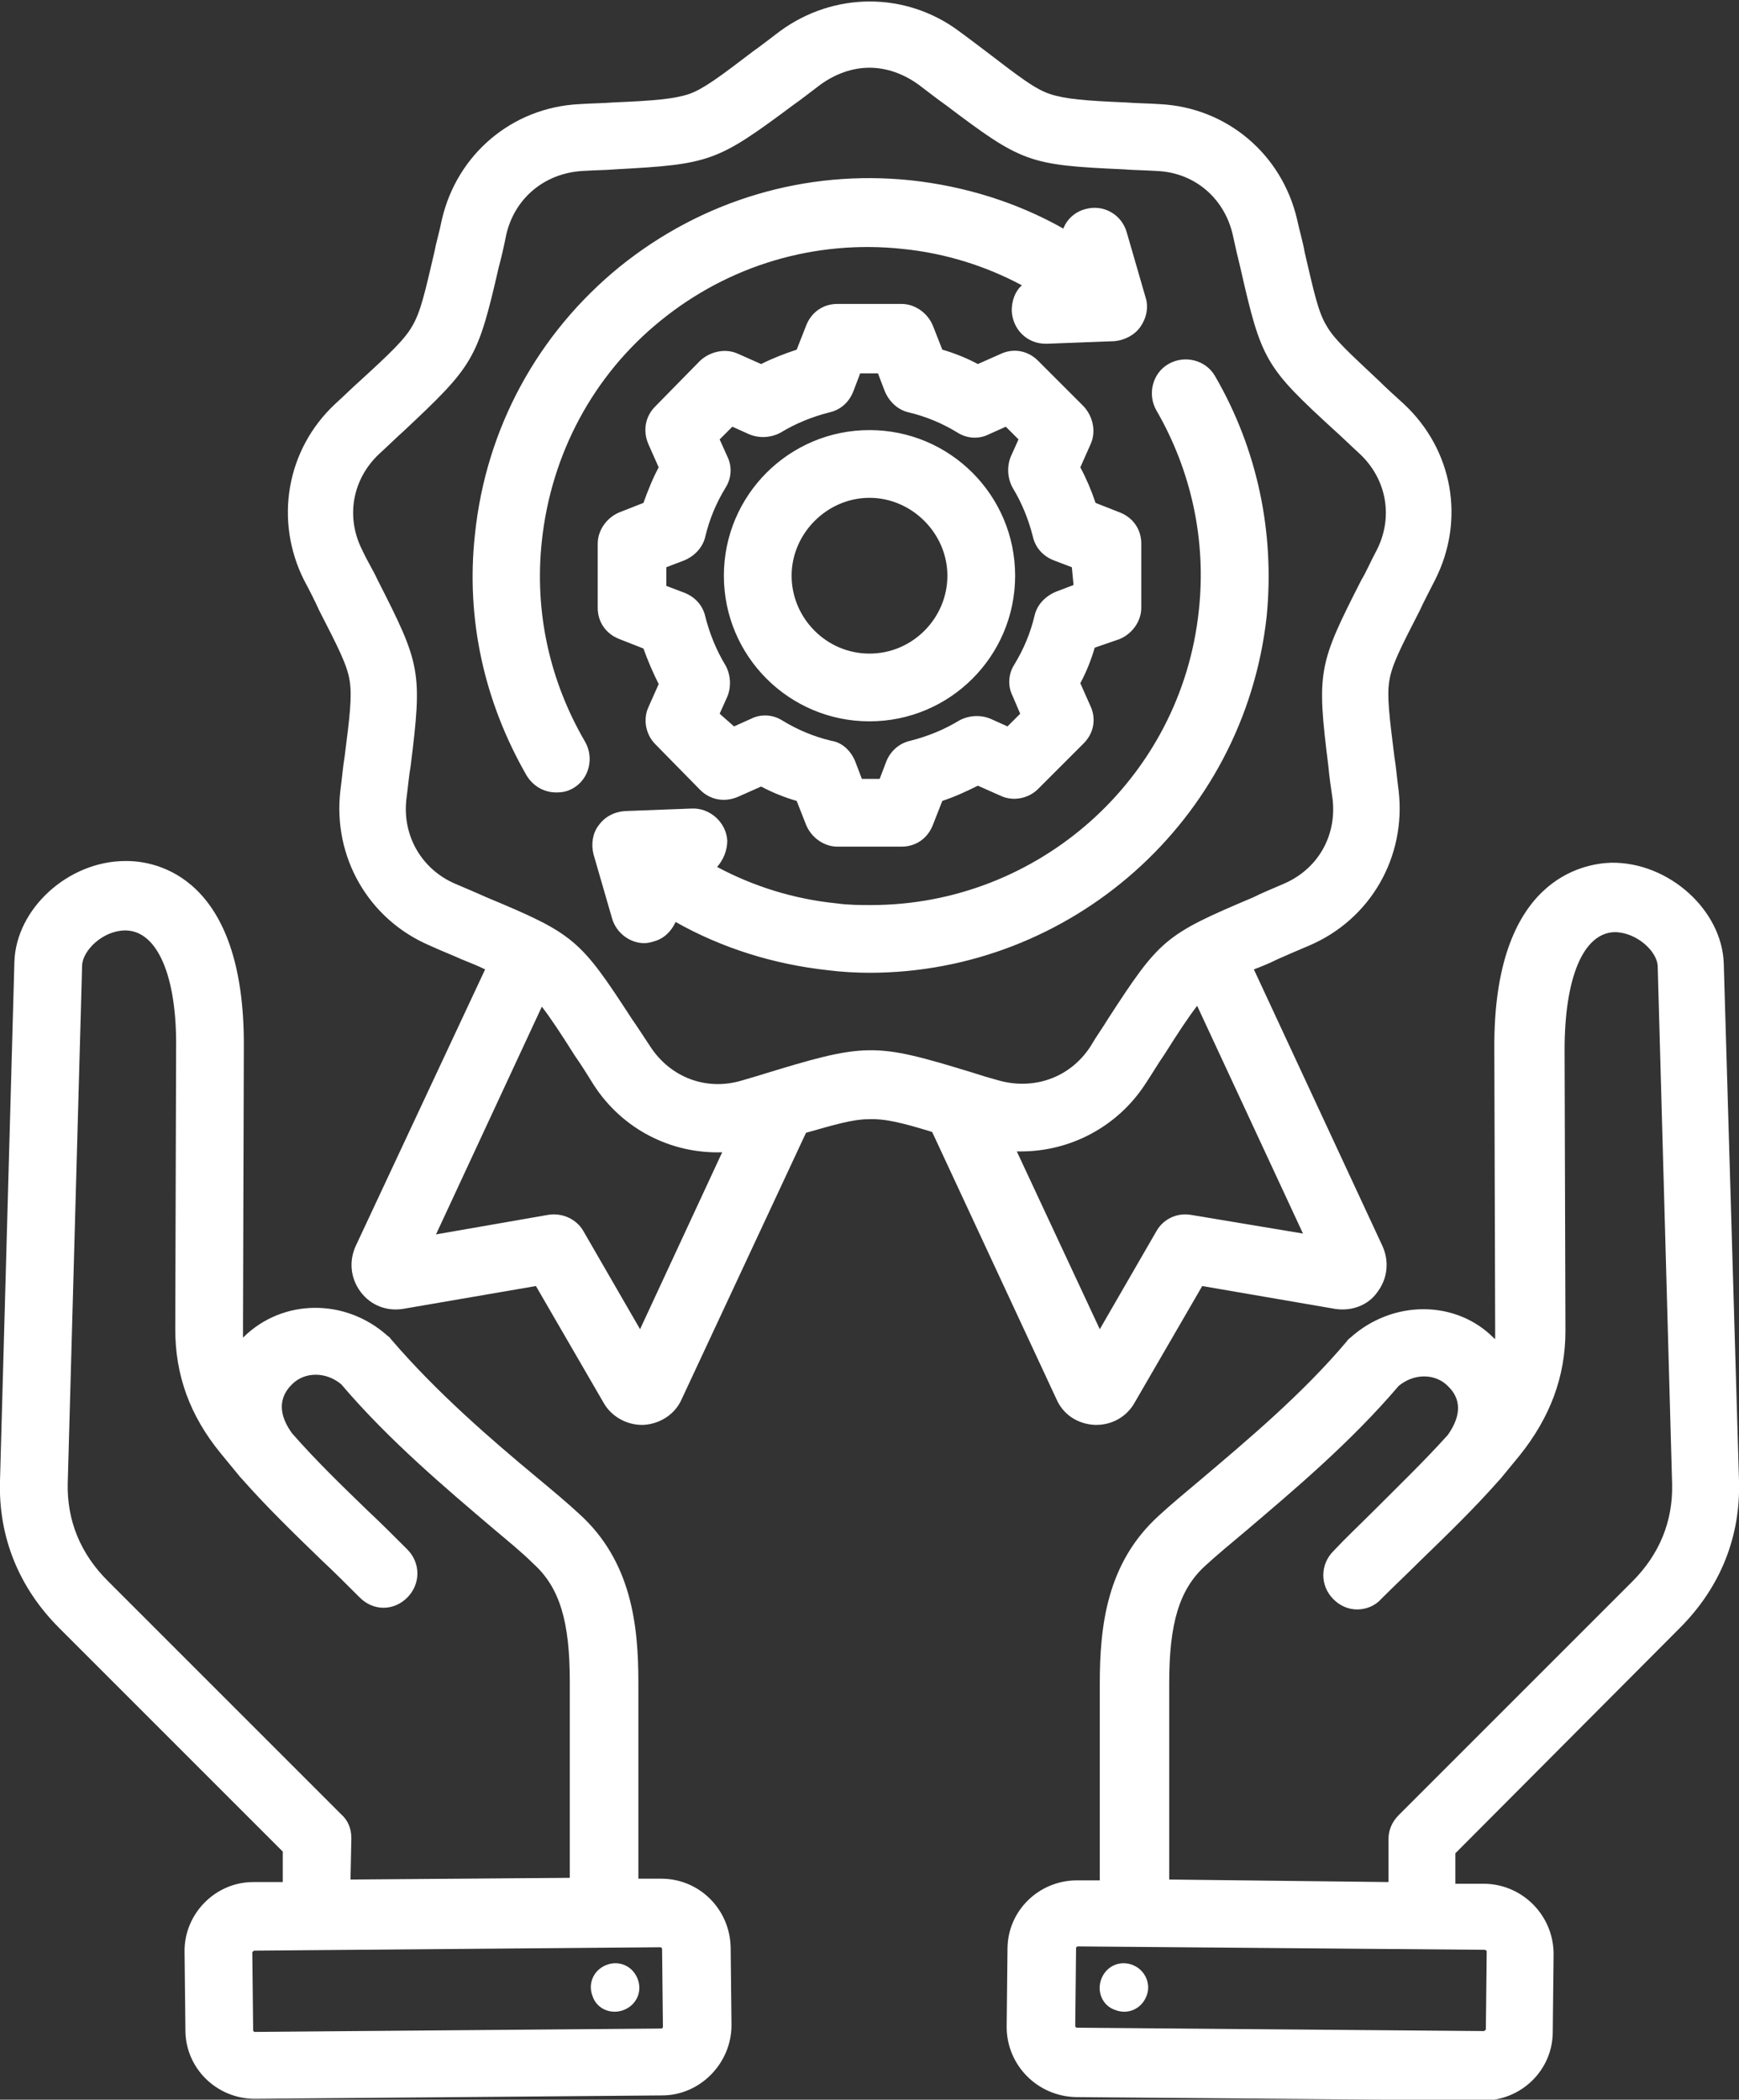 <?xml version="1.0" encoding="UTF-8"?>
<svg xmlns="http://www.w3.org/2000/svg" xmlns:xlink="http://www.w3.org/1999/xlink" version="1.1" id="Ebene_2_00000123415787305706073390000013874007857750134718_" x="0px" y="0px" viewBox="0 0 205.4 248" style="enable-background:new 0 0 205.4 248;" xml:space="preserve">
<rect x="0" y="0" width="205.4" height="248" fill="#333333" stroke="none"/>
<style type="text/css">
	.st0{fill:#FFFFFF;}
</style>
<g id="Layer_1">
	<path class="st0" d="M198.4,192.3c4.8-4.8,7.2-10.8,7-17.4l-1.8-61.1c-0.2-6.3-6.5-12-13.3-11.9c-3.2,0.1-13.9,1.8-13.8,21.9   l0.1,33.2c0,0.4,0,0.8,0,1.2c0-0.1-0.1-0.1-0.1-0.1c-4.5-4.6-12-4.6-17-0.1c-0.1,0.1-0.3,0.2-0.4,0.4c-5.3,6.3-11.9,11.8-17.2,16.3   c-1.9,1.6-3.6,3-5,4.3c-6.2,5.6-7,13.1-7,19.9l0,23.2l-2.6,0h-0.1c-4.5,0-8.2,3.6-8.2,8.1l-0.1,9.2c0,4.5,3.6,8.2,8.2,8.3l48,0.4   h0.1c4.5,0,8.2-3.6,8.2-8.1l0.1-9.2c0-4.5-3.6-8.2-8.1-8.3l-3.5,0v-3.6L198.4,192.3L198.4,192.3z M175.6,230.5l-0.1,9.2   c0,0,0,0.1-0.1,0.1c-0.1,0.1-0.1,0.1-0.2,0.1l-48-0.4c-0.1,0-0.2-0.1-0.2-0.2l0.1-9.2c0-0.1,0.1-0.2,0.2-0.2l48,0.4   C175.5,230.3,175.6,230.4,175.6,230.5 M138.1,222l0-23.2c0-7.1,1.2-11.1,4.3-13.9c1.3-1.2,3-2.6,4.9-4.2c5.4-4.6,12.2-10.3,17.9-17   c1.8-1.5,4.3-1.5,5.8,0c0.6,0.6,2.4,2.4,0,5.8c-2.8,3.1-5.8,6-8.9,9.1c-1.5,1.5-3.1,3-4.6,4.6c-1.6,1.6-1.6,4.1,0,5.7   c0.8,0.8,1.8,1.2,2.8,1.2s2.1-0.4,2.8-1.2c1.5-1.5,3.1-3,4.6-4.5c3.3-3.2,6.4-6.2,9.4-9.6c0,0,0.1-0.1,0.1-0.1l2.3-2.8   c3.6-4.5,5.4-9.3,5.4-14.7l-0.1-33.2c0-8.5,2.2-13.8,5.9-13.9c2.6,0,5.1,2.3,5.1,4.1l1.7,61.1c0.1,4.4-1.5,8.3-4.7,11.5l-27.6,27.6   c-0.8,0.8-1.2,1.8-1.2,2.8v5.1L138.1,222L138.1,222z M130.1,233.7c0.6-1.5,2.2-2.2,3.7-1.6c1.5,0.6,2.2,2.3,1.6,3.7   c-0.6,1.5-2.2,2.2-3.7,1.6C130.2,236.9,129.5,235.2,130.1,233.7 M78.1,221.9L78.1,221.9l-2.7,0l0-23.2c0-6.7-0.8-14.3-7-19.9   c-1.4-1.3-3.2-2.8-5-4.3c-5.3-4.4-11.8-10-17.2-16.3c-0.1-0.1-0.2-0.3-0.4-0.4c-5-4.5-12.4-4.4-17,0.1c-0.1,0.1-0.1,0.1-0.1,0.1   c0-0.4,0-0.8,0-1.2l0.1-33.2c0.1-20.2-10.5-21.9-13.8-21.9h-0.2c-6.7,0-12.9,5.6-13.1,11.9L0,174.9c-0.2,6.6,2.2,12.6,7,17.4   l26.4,26.4v3.6l-3.5,0c-4.5,0-8.2,3.8-8.1,8.3l0.1,9.2c0,4.5,3.7,8.1,8.2,8.1h0.1l48-0.4c4.5,0,8.2-3.8,8.2-8.3l-0.1-9.2   C86.2,225.5,82.6,221.9,78.1,221.9 M41.5,217.1c0-1.1-0.4-2.1-1.2-2.8l-27.6-27.6c-3.2-3.2-4.8-7.1-4.7-11.5L9.7,114   c0.1-1.8,2.5-4.1,5.1-4.1h0.1c3.7,0.1,6,5.4,5.9,13.9L20.7,157c0,5.4,1.7,10.2,5.4,14.7l2.3,2.8c0,0,0.1,0.1,0.1,0.1   c3,3.4,6.1,6.4,9.4,9.6c1.5,1.4,3,2.9,4.6,4.5c0.8,0.8,1.8,1.2,2.8,1.2s2-0.4,2.8-1.2c1.6-1.6,1.6-4.1,0-5.7   c-1.6-1.6-3.1-3.1-4.7-4.6c-3.1-3-6.1-5.9-8.9-9.1c-2.4-3.3-0.6-5.2,0-5.8c1.5-1.5,4-1.5,5.8,0c5.7,6.7,12.5,12.4,17.9,17   c1.9,1.6,3.5,2.9,4.8,4.2c3.1,2.8,4.3,6.8,4.3,13.9l0,23.2l-25.9,0.2L41.5,217.1L41.5,217.1z M78.1,239.6l-48,0.4   c-0.1,0-0.2-0.1-0.2-0.2l-0.1-9.2c0,0,0-0.1,0.1-0.1c0.1-0.1,0.1-0.1,0.1-0.1l48-0.4c0.1,0,0.2,0.1,0.2,0.2l0.1,9.2   C78.3,239.5,78.2,239.6,78.1,239.6 M75.3,233.7c0.6,1.5-0.1,3.1-1.6,3.7c-1.5,0.6-3.2-0.1-3.7-1.6c-0.6-1.5,0.1-3.1,1.6-3.7   C73.1,231.5,74.7,232.2,75.3,233.7 M110.1,133.7l14.7,31.6c0.8,1.8,2.5,2.9,4.5,3c0.1,0,0.2,0,0.2,0c1.9,0,3.6-1,4.5-2.6l8-13.8   l15.7,2.7c1.9,0.3,3.9-0.4,5-2c1.2-1.6,1.4-3.6,0.6-5.4l-15.2-32.7c0.8-0.3,1.8-0.7,2.8-1.2c1.1-0.5,2.3-1,3.7-1.6   c7.3-3.1,11.5-10.5,10.6-18.3c-0.2-1.5-0.3-2.8-0.5-4c-0.6-4.8-0.9-7.2-0.6-9c0.3-1.9,1.4-4,3.6-8.3c0.5-1.1,1.1-2.2,1.8-3.6   c3.6-7.1,2.1-15.4-3.7-20.8c-1.1-1-2.1-1.9-2.9-2.7c-3.5-3.3-5.3-4.9-6.2-6.5c-1-1.6-1.5-4-2.6-8.7c-0.2-1.2-0.6-2.5-0.9-3.9   c-1.8-7.7-8.3-13.2-16.2-13.6c-1.5-0.1-2.8-0.1-4-0.2c-4.8-0.2-7.2-0.4-9-1c-1.8-0.6-3.7-2.1-7.5-5c-0.9-0.7-2-1.5-3.2-2.4   c-6.3-4.7-14.8-4.7-21.2,0c-1.2,0.9-2.2,1.7-3.2,2.4c-3.8,2.9-5.8,4.4-7.5,5c-1.8,0.6-4.2,0.8-9,1c-1.2,0.1-2.5,0.1-4,0.2   c-7.9,0.4-14.4,5.9-16.2,13.6c-0.3,1.5-0.7,2.8-0.9,3.9c-1.1,4.7-1.6,7-2.6,8.7c-0.9,1.6-2.7,3.3-6.2,6.5c-0.9,0.8-1.8,1.7-2.9,2.7   c-5.8,5.4-7.2,13.8-3.7,20.8c0.7,1.3,1.3,2.5,1.8,3.6c2.2,4.3,3.3,6.4,3.6,8.3c0.3,1.9,0,4.3-0.6,9c-0.2,1.2-0.3,2.5-0.5,4   c-0.9,7.8,3.3,15.2,10.6,18.3c1.3,0.6,2.6,1.1,3.7,1.6c1,0.4,2,0.8,2.8,1.2L42,147.2c-0.8,1.8-0.6,3.8,0.6,5.4c1.2,1.6,3.1,2.3,5,2   l15.7-2.7l8,13.8c0.9,1.6,2.7,2.6,4.5,2.6c0.1,0,0.2,0,0.2,0c1.9-0.1,3.7-1.2,4.5-3l14.7-31.5c3.5-1,5.6-1.6,7.3-1.6   C104.5,132.1,106.5,132.6,110.1,133.7 M140.7,143.5c-1.7-0.3-3.3,0.5-4.1,1.9l-6.7,11.6l-9.8-21c0.2,0,0.3,0,0.5,0   c5.8,0,11.4-2.9,14.7-8c0.8-1.2,1.5-2.4,2.2-3.4c1.7-2.7,2.9-4.5,3.9-5.8l12.5,26.9L140.7,143.5L140.7,143.5z M75.6,157l-6.7-11.6   c-0.8-1.4-2.5-2.2-4.2-1.9l-13.2,2.3l12.5-26.9c1,1.3,2.2,3.1,3.9,5.8c0.7,1,1.4,2.1,2.2,3.4c3.4,5.3,9.2,8.2,15.2,8L75.6,157   L75.6,157z M89.4,127.1l-1.7,0.5c-4.2,1.3-8.5-0.3-10.9-4c-0.8-1.2-1.5-2.3-2.2-3.3c-6.1-9.4-6.8-10-17.1-14.3   c-1.1-0.5-2.3-1-3.7-1.6c-4-1.7-6.3-5.7-5.8-10c0.2-1.5,0.3-2.8,0.5-3.9c1.4-11.2,1.2-12-3.9-22c-0.5-1.1-1.2-2.2-1.8-3.5   c-2-3.9-1.2-8.4,2-11.4c1.1-1,2-1.9,2.9-2.7c8.2-7.7,8.7-8.4,11.2-19.3c0.3-1.1,0.6-2.4,0.9-3.9c1-4.3,4.5-7.2,8.9-7.5   c1.5-0.1,2.8-0.1,4-0.2c11.2-0.6,12-0.9,21-7.6c1-0.7,2-1.5,3.2-2.4c1.8-1.3,3.8-2,5.8-2s4,0.7,5.8,2c1.2,0.9,2.2,1.7,3.2,2.4   c9,6.8,9.8,7.1,21,7.6c1.2,0.1,2.5,0.1,4,0.2c4.4,0.2,7.9,3.2,8.9,7.5c0.3,1.4,0.6,2.7,0.9,3.9c2.5,11,2.9,11.7,11.2,19.3   c0.9,0.8,1.8,1.7,2.9,2.7c3.2,3,4,7.5,2,11.4c-0.7,1.3-1.2,2.5-1.8,3.5c-5.1,10-5.3,10.8-3.9,22c0.1,1.2,0.3,2.5,0.5,3.9   c0.5,4.4-1.8,8.3-5.8,10c-1.4,0.6-2.6,1.1-3.6,1.6c-10.4,4.4-11,4.9-17.1,14.3c-0.6,1-1.4,2.1-2.1,3.3c-2.4,3.7-6.7,5.2-10.9,4   c-1.1-0.3-2.1-0.6-3-0.9C103.1,123.1,102.4,123.1,89.4,127.1 M102.7,114.9c-1.6,0-3.3-0.1-4.9-0.3c-6.4-0.7-12.5-2.6-18-5.7   c-0.5,1.1-1.4,2-2.6,2.3c-0.3,0.1-0.7,0.2-1.1,0.2c-1.7,0-3.3-1.2-3.8-2.9l-2.2-7.6c-0.3-1.2-0.1-2.5,0.6-3.4   c0.7-1,1.8-1.6,3.1-1.7l7.9-0.3c2.2-0.1,4.1,1.7,4.2,3.8c0,1.2-0.5,2.3-1.2,3.1c4.3,2.3,9.1,3.8,14.1,4.3c1.4,0.2,2.8,0.2,4.1,0.2   c19.7,0,36.6-14.9,38.7-34.8c0.9-8.3-0.9-16.5-5-23.6c-1.1-1.9-0.5-4.4,1.4-5.5c1.9-1.1,4.4-0.5,5.5,1.4c5,8.6,7.1,18.5,6.1,28.5   C146.9,97,126.4,114.9,102.7,114.9 M69.1,87.6c1.1,1.9,0.5,4.4-1.4,5.5c-0.7,0.4-1.3,0.5-2,0.5c-1.4,0-2.7-0.7-3.5-2   c-5-8.7-7.2-18.5-6.1-28.5c1.3-12.5,7.4-23.7,17.1-31.6c9.8-7.9,22-11.5,34.4-10.2c6.4,0.7,12.5,2.6,18,5.7c0.4-1.1,1.4-2,2.6-2.3   c2.1-0.6,4.3,0.6,4.9,2.8l2.2,7.6c0.4,1.2,0.1,2.5-0.6,3.5c-0.7,1-1.9,1.6-3.1,1.7l-7.9,0.3c-0.1,0-0.1,0-0.2,0   c-2.2,0-3.9-1.7-4-3.9c0-1.2,0.4-2.3,1.2-3c-4.3-2.3-9.1-3.8-14.1-4.3c-10.3-1.1-20.5,1.9-28.6,8.5C70.1,44.3,65.1,53.6,64,63.9   C63.1,72.2,64.9,80.4,69.1,87.6 M132.2,75.5c1.5-0.6,2.6-2.1,2.6-3.7v-7.6c0-1.7-1-3.1-2.6-3.7l-2.8-1.1c-0.5-1.5-1.1-2.9-1.8-4.2   l1.2-2.7c0.7-1.5,0.3-3.3-0.8-4.5l-5.4-5.4c-1.2-1.2-2.9-1.5-4.4-0.8l-2.7,1.2c-1.3-0.7-2.8-1.3-4.2-1.7l-1.1-2.8   c-0.6-1.5-2.1-2.6-3.7-2.6h-7.6c-1.7,0-3.1,1-3.7,2.6l-1.1,2.8c-1.5,0.5-2.8,1-4.2,1.7l-2.7-1.2c-1.5-0.7-3.3-0.3-4.5,0.8L77.4,48   c-1.2,1.2-1.5,2.9-0.8,4.5l1.2,2.7c-0.7,1.3-1.3,2.8-1.8,4.2l-2.8,1.1c-1.5,0.6-2.6,2.1-2.6,3.7v7.6c0,1.7,1,3.1,2.6,3.7l2.8,1.1   c0.5,1.4,1.1,2.8,1.8,4.2l-1.2,2.7c-0.7,1.5-0.3,3.3,0.8,4.4l5.3,5.4c1.2,1.2,2.9,1.5,4.5,0.8l2.7-1.2c1.3,0.7,2.8,1.3,4.2,1.7   l1.1,2.8c0.6,1.5,2.1,2.6,3.7,2.6h7.6c1.7,0,3.1-1,3.7-2.6l1.1-2.8c1.5-0.5,2.8-1.1,4.2-1.8l2.7,1.2c1.5,0.7,3.3,0.3,4.4-0.8   l5.4-5.4c1.2-1.2,1.5-2.9,0.8-4.4l-1.2-2.7c0.7-1.3,1.3-2.8,1.7-4.2L132.2,75.5L132.2,75.5z M126.8,69.1l-2.1,0.8   c-1.2,0.5-2.2,1.5-2.5,2.8c-0.5,2.1-1.3,4-2.4,5.8c-0.7,1.1-0.8,2.5-0.2,3.7l0.9,2.1l-1.5,1.5l-2-0.9c-1.2-0.5-2.6-0.4-3.7,0.2   c-1.8,1.1-3.8,1.9-5.8,2.4c-1.3,0.3-2.3,1.2-2.8,2.4l-0.8,2.1h-2.1l-0.8-2.1c-0.5-1.2-1.5-2.2-2.8-2.4c-2.1-0.5-4-1.3-5.8-2.4   c-1.1-0.7-2.5-0.8-3.7-0.2l-2,0.9L85,84.3l0.9-2c0.5-1.2,0.4-2.6-0.2-3.7c-1.1-1.8-1.9-3.8-2.4-5.8c-0.3-1.3-1.2-2.3-2.5-2.8   l-2.1-0.8V67l2.1-0.8c1.2-0.5,2.2-1.5,2.5-2.8c0.5-2.1,1.3-4,2.4-5.8c0.7-1.1,0.8-2.5,0.2-3.7l-0.9-2l1.5-1.5l2,0.9   c1.2,0.5,2.6,0.4,3.7-0.2c1.8-1.1,3.8-1.9,5.8-2.4c1.3-0.3,2.3-1.2,2.8-2.5l0.8-2.1h2.1l0.8,2.1c0.5,1.2,1.5,2.2,2.8,2.5   c2.1,0.5,4,1.3,5.8,2.4c1.1,0.7,2.5,0.8,3.7,0.2l2-0.9l1.5,1.5l-0.9,2c-0.5,1.2-0.4,2.6,0.2,3.7c1.1,1.8,1.9,3.8,2.4,5.8   c0.3,1.3,1.2,2.3,2.5,2.8l2.1,0.8L126.8,69.1L126.8,69.1z M102.7,50.8c-9.5,0-17.2,7.7-17.2,17.2s7.7,17.2,17.2,17.2   s17.2-7.7,17.2-17.2S112.2,50.8,102.7,50.8 M102.7,77.2c-5.1,0-9.2-4.2-9.2-9.2s4.2-9.2,9.2-9.2s9.2,4.2,9.2,9.2   S107.8,77.2,102.7,77.2"></path>
</g>
</svg>

